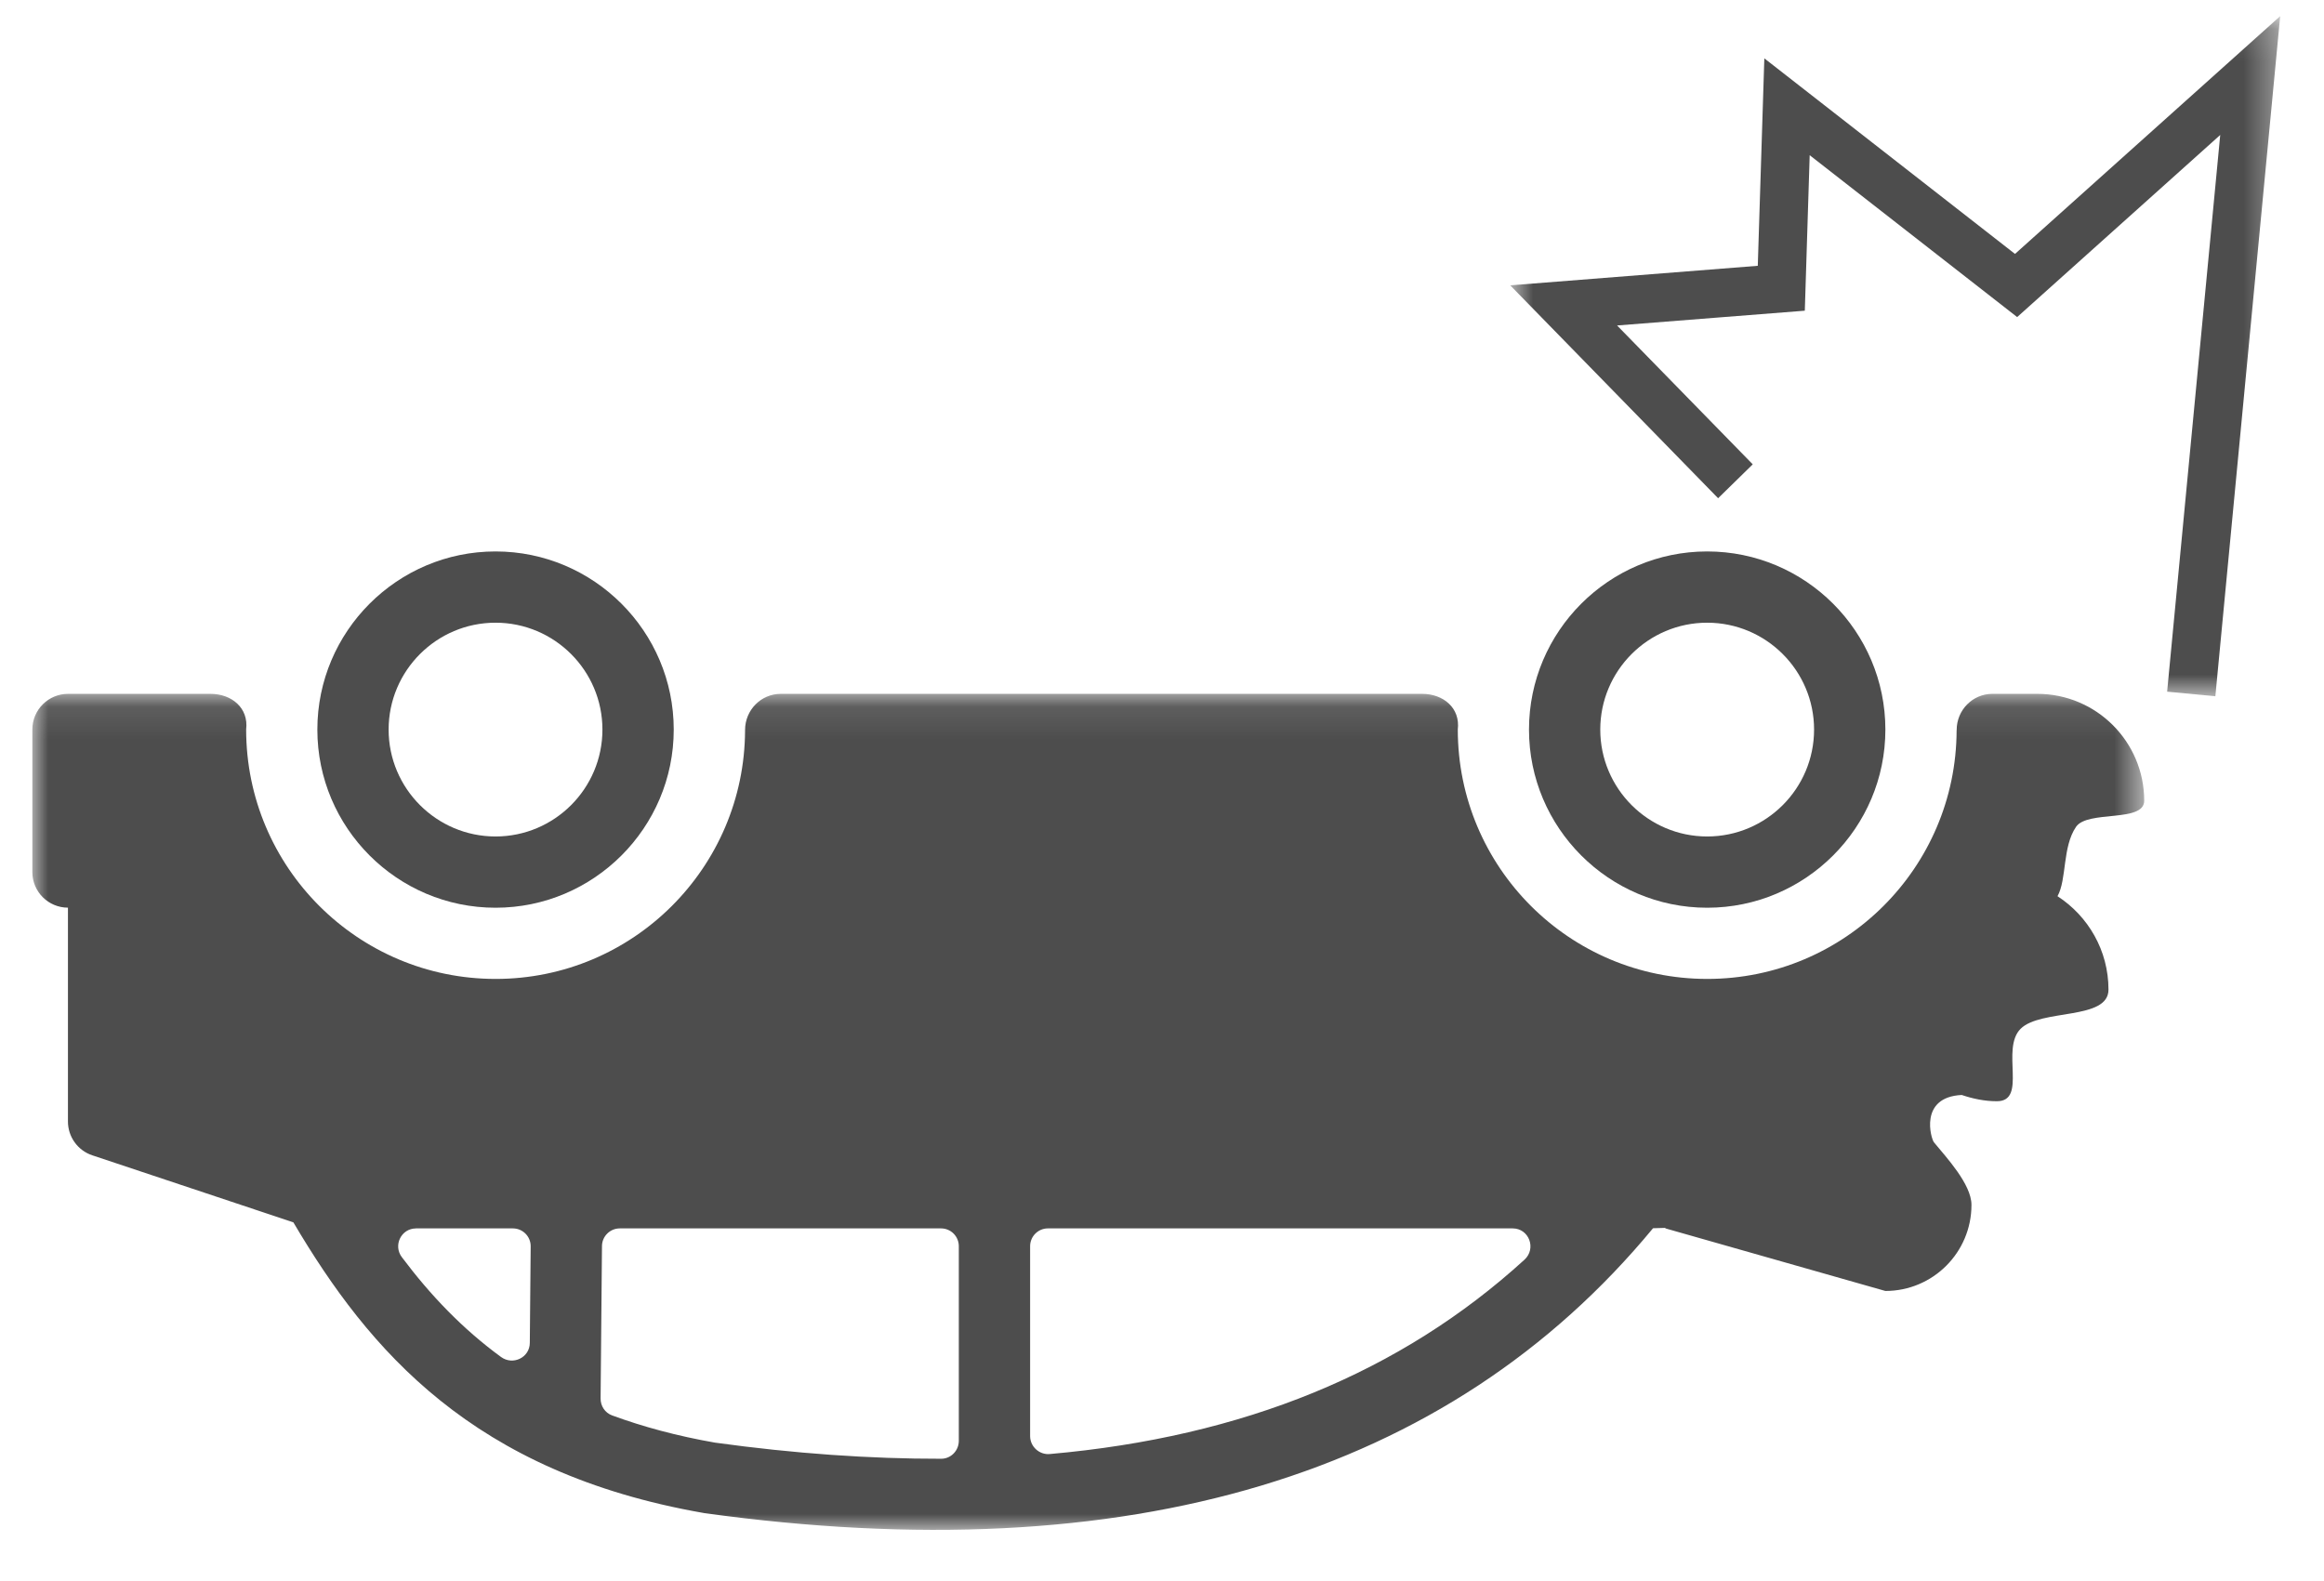 <svg xmlns="http://www.w3.org/2000/svg" xmlns:xlink="http://www.w3.org/1999/xlink" height="49" viewBox="0 0 72 49" width="72"><mask id="a" fill="#fff"><path d="m0 .097h65.429v25.903h-65.429z" fill="#fff" fill-rule="evenodd"></path></mask><mask id="b" fill="#fff"><path d="m.79.095h23.852v21.073h-23.852z" fill="#fff" fill-rule="evenodd"></path></mask><g fill="#4d4d4d" fill-rule="evenodd" transform="translate(1)"><path d="m51.89 19.295c1.827 0 3.312 1.486 3.312 3.312s-1.485 3.312-3.312 3.312c-1.825 0-3.312-1.486-3.312-3.312s1.486-3.312 3.312-3.312m0 8.832c3.043 0 5.521-2.477 5.521-5.52s-2.478-5.52-5.521-5.52-5.52 2.477-5.52 5.52 2.477 5.52 5.52 5.52"></path><path d="m11.887 16.658h3.002c.307 0 .556.251.552.558l-.027 2.991c-.004.456-.525.704-.892.435-1.194-.873-2.187-1.913-3.071-3.091-.278-.366-.022-.892.436-.892zm5.763.546c.003-.301.249-.546.552-.546h9.953c.304 0 .55.247.55.552v6.029c0 .306-.243.557-.547.557-2.202.003-4.532-.158-7.008-.5-1.179-.207-2.231-.492-3.186-.843-.221-.08-.36-.294-.357-.526zm13.264.006c0-.304.247-.552.552-.552h14.397c.51 0 .743.627.366.971-3.831 3.492-8.703 5.49-14.707 6.021-.324.029-.608-.233-.608-.556zm-29.809-10.489v6.625c0 .474.303.897.753 1.047l6.231 2.078c2.345 3.974 5.571 7.755 12.697 9.003l.039.007c13.161 1.819 23.043-1.151 29.388-8.828.134-.002.254-.007.381-.011v.015l6.817 1.94c1.473 0 2.667-1.194 2.667-2.667 0-.642-.786-1.48-1.163-1.94-.09-.11-.472-1.401.861-1.466.344.116.707.194 1.089.194.956 0 .11-1.619.735-2.244s2.723-.258 2.723-1.214c0-1.215-.631-2.279-1.579-2.895.291-.525.147-1.52.572-2.147.355-.529 2.114-.124 2.114-.811 0-1.829-1.484-3.312-3.312-3.312h-1.087-.306c-.614 0-1.104.504-1.105 1.117 0 .004-.002.011-.002.017-.015 4.254-3.468 7.699-7.726 7.699-4.269 0-7.728-3.461-7.728-7.729.08-.669-.449-1.104-1.104-1.104h-19.873c-.612 0-1.103.504-1.104 1.117v.017c-.018 4.254-3.471 7.699-7.728 7.699-4.268 0-7.729-3.461-7.729-7.729.081-.669-.449-1.104-1.103-1.104h-4.416c-.611 0-1.105.496-1.105 1.104v4.418c0 .609.495 1.103 1.105 1.103z" mask="url(#a)" transform="translate(0 21.405)"></path><path d="m14.352 19.295c1.827 0 3.312 1.486 3.312 3.312s-1.485 3.312-3.312 3.312c-1.825 0-3.312-1.486-3.312-3.312s1.486-3.312 3.312-3.312m0 8.832c3.043 0 5.521-2.477 5.521-5.52s-2.478-5.52-5.521-5.52-5.52 2.477-5.52 5.52 2.477 5.52 5.52 5.52"></path><path d="m22.634 21.169-1.494-.142 1.645-17.25-6.291 5.643-6.428-5.016-.151 4.818-5.816.458 4.203 4.303-1.073 1.05-6.441-6.597 7.67-.605.203-6.428 7.766 6.06 8.216-7.368z" mask="url(#b)" transform="translate(45 .405)"></path></g></svg>